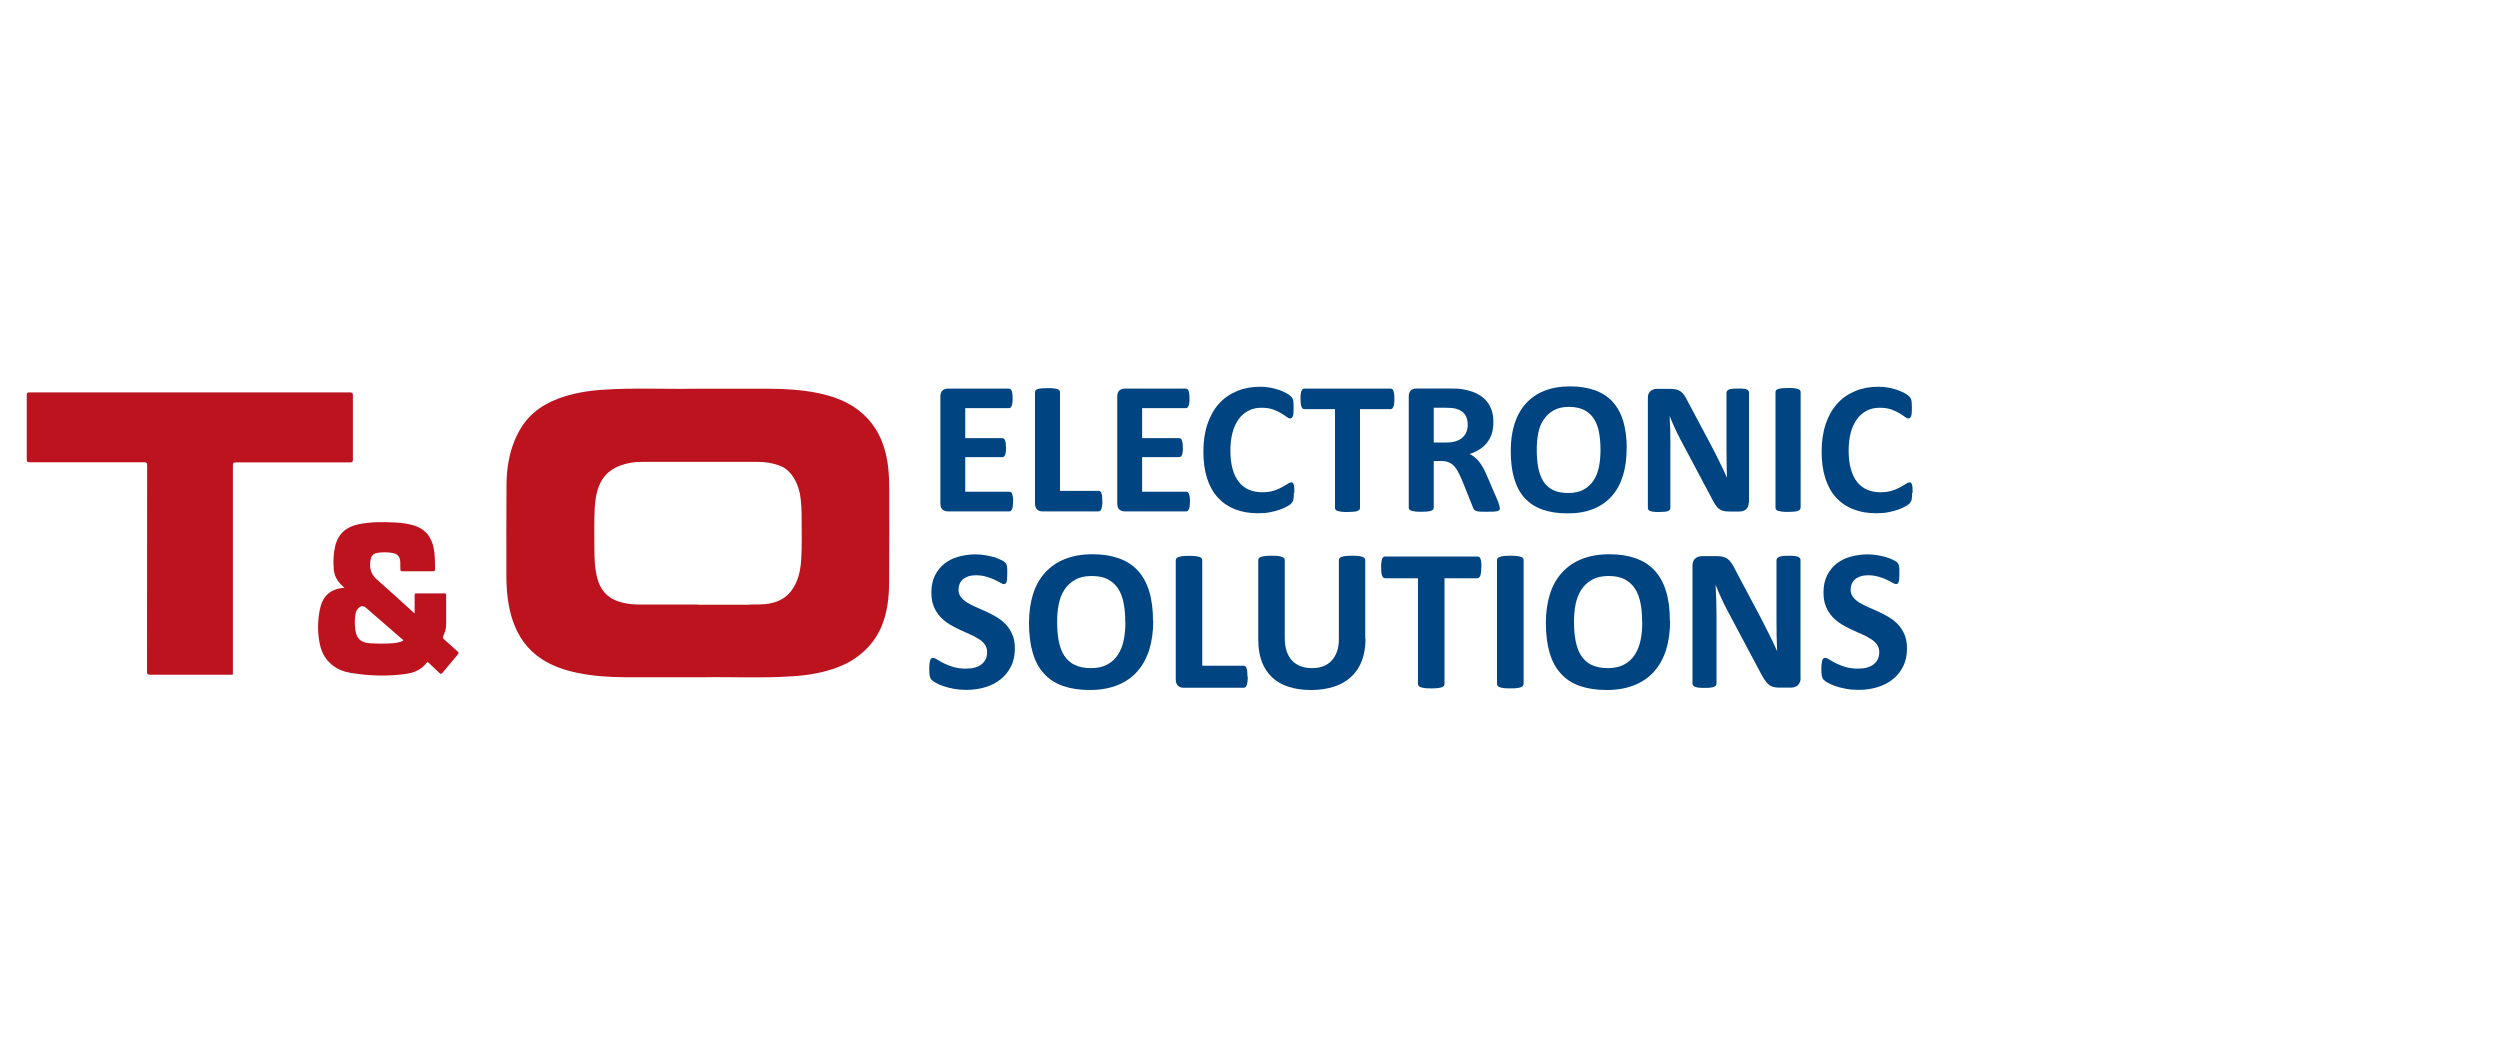 <?xml version="1.0" encoding="UTF-8"?>
<svg xmlns="http://www.w3.org/2000/svg" id="Ebene_2" data-name="Ebene 2" viewBox="0 0 200 85">
  <g id="SAFE_ZONE_" data-name="SAFE ZONE!">
    <rect width="200" height="85" style="fill: none;"></rect>
    <g id="TO_Electronic_Solutions" data-name="TO Electronic Solutions">
      <path d="M15.19,31.39c4.26,0,8.53,0,12.79,0,.21,0,.25.06.25.25,0,1.71,0,3.43,0,5.14,0,.17-.05.21-.21.21-3.05,0-6.1,0-9.15,0-.19,0-.24.04-.24.24,0,5.5,0,11,0,16.5,0,.28.04.25-.26.25-2.12,0-4.24,0-6.35,0-.19,0-.26-.04-.26-.25,0-5.5,0-11,.01-16.5,0-.2-.05-.25-.25-.25-3.05,0-6.1,0-9.15,0-.17,0-.23-.03-.23-.22,0-1.72,0-3.44,0-5.16,0-.18.05-.21.22-.21,4.28,0,8.55,0,12.83,0Z" style="fill: #bd131f;"></path>
      <path d="M27.6,47.06c-.13-.11-.22-.19-.3-.28-.35-.34-.56-.75-.6-1.24-.05-.63-.03-1.26.12-1.87.24-.99.9-1.53,1.87-1.73.97-.2,1.94-.19,2.92-.14.58.03,1.16.1,1.71.31.77.3,1.18.89,1.36,1.67.13.59.12,1.18.12,1.78,0,.11-.04.14-.14.14-.82,0-1.65,0-2.47,0-.12,0-.16-.03-.16-.16,0-.21,0-.42-.01-.62-.03-.4-.22-.61-.61-.68-.4-.07-.81-.08-1.22-.01-.32.05-.48.22-.54.53-.12.61-.01,1.15.48,1.58,1.01.89,2,1.8,3.04,2.74v-.32c0-.38,0-.76,0-1.15,0-.1.03-.14.13-.14.75,0,1.5,0,2.25,0,.1,0,.14.03.14.13,0,.79,0,1.58,0,2.37,0,.32-.09.62-.23.91-.05.11-.04.17.05.25.37.32.72.66,1.09.98.09.08.12.13.03.24-.41.48-.81.96-1.21,1.45-.1.13-.16.15-.29.02-.27-.27-.56-.52-.83-.79-.07-.06-.11-.08-.17,0-.4.51-.96.78-1.58.87-1.5.22-3,.18-4.5-.07-.55-.09-1.06-.29-1.5-.65-.51-.41-.81-.96-.95-1.59-.21-.93-.2-1.86-.02-2.79.18-.92.65-1.7,2.02-1.78h0ZM32.26,51.24c-.02-.08-.09-.11-.14-.15-.94-.82-1.88-1.64-2.82-2.45-.24-.21-.45-.19-.66.05-.1.11-.16.25-.19.39-.09.44-.08.88-.02,1.32.1.71.45,1.01,1.16,1.06.61.04,1.22.04,1.83,0,.29-.02.58-.08.85-.21h0Z" style="fill: #bd131f;"></path>
      <path d="M71.14,39.21c0-1.2-.07-2.38-.45-3.52-.43-1.31-1.23-2.39-2.4-3.15-.87-.56-1.83-.88-2.83-1.09-1.26-.26-2.53-.34-3.81-.35-1.95-.01-3.9,0-6.33,0-2.05.04-4.58-.09-7.1.08-1.23.08-2.43.28-3.59.72-1.44.55-2.5,1.41-3.18,2.74-.01.03-.03.05-.04.08-.02.04-.04.08-.06.12-.06.12-.12.25-.17.37-.46,1.12-.65,2.31-.66,3.51-.02,2.45-.01,4.9-.01,7.35,0,1.2.12,2.38.49,3.52.43,1.31,1.18,2.39,2.36,3.15.87.56,1.83.88,2.83,1.09,1.26.26,2.53.34,3.81.35,1.95.01,3.9,0,6.33,0,2.05-.04,4.58.09,7.1-.08,1.23-.08,2.43-.28,3.59-.72.72-.27,1.35-.64,1.89-1.1.7-.58,1.26-1.31,1.63-2.21.46-1.12.58-2.3.59-3.5.02-2.45.01-4.9.01-7.35h0ZM55.85,48.36h0c-1.6,0-3.2,0-4.81,0-.53,0-1.06-.08-1.56-.24-.92-.3-1.46-.95-1.7-1.87-.21-.81-.23-1.63-.23-2.45,0-1.07-.03-2.14.03-3.21.04-.67.15-1.33.44-1.94.35-.73.94-1.18,1.7-1.44.37-.13.74-.2,1.11-.24.17-.01.34-.02.51-.02,1.5,0,2.99,0,4.49,0h0c1.6,0,3.2,0,4.81,0,.53,0,1.06.08,1.56.24.17.06.33.12.48.2.66.41,1.03,1.07,1.25,1.85.02.08.04.16.06.24.12.67.14,1.36.14,2.04,0,1.07.03,2.14-.03,3.21-.04.67-.15,1.33-.44,1.94-.35.73-.84,1.22-1.59,1.48-.62.21-1.19.21-1.84.21-.02,0-.24,0-.26,0l.02.02c-1.38,0-2.75,0-4.13,0h0Z" style="fill: #bd131f;"></path>
      <g>
        <path d="M81.19,51.86c0,.55-.1,1.04-.31,1.45-.21.42-.48.76-.84,1.04-.35.28-.76.49-1.23.63-.47.14-.97.21-1.51.21-.36,0-.7-.03-1.01-.09-.31-.06-.59-.13-.82-.21-.24-.08-.44-.17-.6-.26-.16-.09-.27-.17-.34-.24-.07-.07-.12-.17-.15-.3-.03-.13-.04-.32-.04-.57,0-.17,0-.31.02-.42s.03-.21.05-.28c.02-.07.06-.12.1-.15.04-.03.09-.04.14-.04.08,0,.18.04.32.13s.31.19.53.3c.22.11.47.21.77.3.3.09.65.13,1.04.13.26,0,.49-.03.7-.09.21-.06.38-.15.52-.26.14-.11.25-.25.33-.42.08-.17.11-.35.11-.56,0-.24-.07-.44-.19-.61s-.3-.32-.51-.45c-.21-.13-.44-.26-.71-.37-.27-.12-.54-.24-.82-.37-.28-.13-.55-.28-.82-.44-.27-.17-.5-.36-.71-.59-.21-.23-.38-.5-.51-.82s-.19-.69-.19-1.13c0-.5.09-.94.28-1.33.19-.38.44-.7.75-.95.32-.25.69-.44,1.12-.56.43-.12.89-.19,1.37-.19.25,0,.5.02.75.06.25.04.48.09.7.15.22.07.41.14.58.22s.28.15.33.2c.05.05.09.1.11.14s.03.09.05.15c.01.06.02.14.03.24,0,.09,0,.21,0,.35,0,.16,0,.29-.01.4,0,.11-.02.2-.04.27-.02.07-.05.12-.08.15-.04.03-.08.05-.14.05s-.15-.04-.28-.11c-.13-.08-.29-.16-.48-.25s-.41-.17-.66-.24c-.25-.07-.52-.11-.82-.11-.23,0-.44.03-.61.09-.17.06-.32.14-.43.24-.12.1-.2.22-.26.36-.06.14-.09.29-.09.45,0,.23.06.43.19.6.13.17.3.32.51.45.21.13.46.26.73.37.27.12.55.24.83.37.28.13.56.28.83.44.27.17.51.36.72.59.21.23.38.5.51.81.13.31.19.68.19,1.1h0Z" style="fill: #004481;"></path>
        <path d="M92.26,49.64c0,.87-.11,1.65-.32,2.34-.22.69-.54,1.27-.97,1.75-.43.48-.96.84-1.59,1.09s-1.36.38-2.19.38-1.53-.11-2.14-.32c-.61-.21-1.12-.54-1.52-.98-.41-.44-.71-.99-.91-1.67-.2-.68-.3-1.48-.3-2.4,0-.85.11-1.61.32-2.29s.54-1.26.97-1.73c.43-.48.96-.84,1.59-1.09.63-.25,1.36-.38,2.19-.38s1.5.11,2.1.32c.61.21,1.12.54,1.52.97s.72.99.92,1.66c.21.67.31,1.46.31,2.36h0ZM90.02,49.75c0-.55-.04-1.05-.13-1.5-.09-.45-.23-.84-.44-1.16-.21-.32-.49-.57-.83-.75-.35-.18-.78-.26-1.3-.26s-.96.1-1.31.3c-.35.2-.64.46-.85.79-.22.33-.37.72-.46,1.16-.09.44-.13.91-.13,1.4,0,.57.04,1.09.13,1.55.09.46.23.85.44,1.17.21.32.48.57.83.74.35.17.78.26,1.31.26s.96-.1,1.31-.29c.35-.19.64-.46.85-.79.22-.34.37-.73.46-1.17.09-.45.13-.92.13-1.42h0Z" style="fill: #004481;"></path>
        <path d="M99.82,54.12c0,.16,0,.3-.02.41s-.03.2-.06.28-.06.13-.1.16c-.04.03-.09.05-.14.05h-4.81c-.18,0-.33-.05-.45-.16-.12-.11-.18-.28-.18-.51v-9.53c0-.05.02-.1.05-.15.04-.04.09-.08.17-.11s.19-.05.33-.07c.14-.02.31-.02.51-.02s.38,0,.52.02c.14.02.24.04.32.07.08.03.14.06.17.11.03.04.05.09.05.15v8.44h3.3c.05,0,.1.01.14.04.04.03.07.08.1.15.03.07.05.16.06.27s.02.25.02.41h0Z" style="fill: #004481;"></path>
        <path d="M109.24,51.1c0,.64-.09,1.22-.28,1.73-.19.51-.47.94-.84,1.29-.37.35-.82.62-1.36.8-.54.18-1.16.28-1.87.28-.66,0-1.25-.08-1.78-.25s-.97-.41-1.33-.75c-.36-.34-.64-.75-.83-1.25-.19-.5-.29-1.09-.29-1.76v-6.38c0-.05.02-.1.05-.15.03-.04.09-.08.17-.11.08-.03.19-.05.33-.07.14-.02.31-.02.52-.02s.38,0,.51.02c.14.02.24.04.32.07.08.03.14.06.17.11.03.04.05.09.05.15v6.2c0,.42.05.78.15,1.08s.25.56.44.76.42.35.69.45c.27.1.57.15.9.15s.64-.05.9-.15c.26-.1.49-.25.67-.45.18-.2.33-.44.43-.73.1-.29.15-.62.15-.99v-6.32c0-.05.02-.1.05-.15.03-.04.09-.08.17-.11s.19-.05.33-.07c.14-.02.31-.02.51-.02s.37,0,.51.02c.13.02.24.04.32.07.08.03.14.06.17.11.03.04.05.09.05.15v6.29h0Z" style="fill: #004481;"></path>
        <path d="M118.5,45.39c0,.16,0,.29-.02.4s-.03.2-.06.27-.06.12-.1.15-.09.05-.13.05h-2.63v8.46c0,.05-.02.1-.05.15-.04.04-.09.08-.17.11-.08.03-.19.05-.33.07-.14.02-.31.02-.51.02s-.38,0-.51-.02-.25-.04-.33-.07c-.08-.03-.14-.06-.17-.11-.03-.04-.05-.09-.05-.15v-8.46h-2.63c-.05,0-.1-.02-.14-.05-.04-.03-.07-.08-.1-.15-.03-.07-.05-.16-.06-.27s-.02-.24-.02-.4,0-.3.02-.41c.01-.11.03-.2.06-.27s.06-.12.1-.15c.04-.03.08-.04.14-.04h7.4s.09.01.13.04c.04.03.07.08.1.15.03.07.05.16.06.27s.02.25.02.41h0Z" style="fill: #004481;"></path>
        <path d="M121.88,54.72c0,.05-.02.1-.05.15-.04.04-.09.08-.17.11-.08.03-.19.05-.32.07-.14.02-.31.02-.52.02s-.38,0-.51-.02-.25-.04-.33-.07c-.08-.03-.14-.06-.17-.11-.03-.04-.05-.09-.05-.15v-9.91c0-.05.02-.1.05-.15.04-.04.09-.08.18-.11.08-.03.19-.05.33-.07.14-.02.31-.02.51-.02s.38,0,.52.02c.14.02.24.04.32.07.08.03.14.06.17.11.03.04.05.09.05.15v9.91h0Z" style="fill: #004481;"></path>
        <path d="M133.61,49.64c0,.87-.11,1.65-.32,2.34-.22.69-.54,1.27-.97,1.75-.43.48-.96.84-1.59,1.09s-1.36.38-2.19.38-1.53-.11-2.14-.32c-.61-.21-1.12-.54-1.52-.98-.41-.44-.71-.99-.91-1.67-.2-.68-.3-1.48-.3-2.4,0-.85.11-1.61.32-2.29s.54-1.26.97-1.73c.43-.48.96-.84,1.59-1.09.63-.25,1.36-.38,2.19-.38s1.5.11,2.1.32c.61.21,1.12.54,1.52.97s.72.99.92,1.66c.21.67.31,1.46.31,2.36h0ZM131.37,49.75c0-.55-.04-1.05-.13-1.5-.09-.45-.23-.84-.44-1.16-.21-.32-.49-.57-.83-.75-.35-.18-.78-.26-1.3-.26s-.96.1-1.31.3c-.35.2-.64.46-.85.79-.22.33-.37.72-.46,1.16-.09.44-.13.91-.13,1.4,0,.57.04,1.09.13,1.55.09.46.23.85.44,1.17.21.32.48.57.83.74.35.17.78.26,1.31.26s.96-.1,1.31-.29c.35-.19.64-.46.85-.79.22-.34.37-.73.46-1.17.09-.45.13-.92.13-1.42h0Z" style="fill: #004481;"></path>
        <path d="M144.05,54.26c0,.12-.02.24-.07.33-.04.1-.1.18-.17.24-.07.07-.16.11-.26.14-.1.03-.2.04-.3.04h-.91c-.19,0-.35-.02-.49-.06-.14-.04-.27-.11-.38-.21s-.23-.24-.34-.41c-.11-.17-.23-.39-.37-.66l-2.61-4.91c-.15-.29-.31-.61-.46-.94-.16-.34-.3-.67-.42-.99h-.02c.02.39.04.78.05,1.16.01.39.02.79.02,1.2v5.49c0,.05-.01.1-.04.15s-.08.08-.15.11c-.07.03-.17.05-.3.07-.12.02-.28.02-.48.02s-.35,0-.47-.02-.22-.04-.29-.07c-.07-.03-.12-.07-.15-.11-.03-.04-.04-.09-.04-.15v-9.43c0-.25.07-.44.22-.57.15-.13.33-.19.55-.19h1.14c.21,0,.38.02.52.05.14.04.27.09.38.17s.21.19.31.34c.1.14.2.32.3.53l2.04,3.84c.12.23.24.46.35.69.12.22.23.45.34.67.11.22.21.44.32.66.1.22.2.43.3.65h0c-.02-.38-.03-.77-.04-1.18,0-.41-.01-.8-.01-1.18v-4.92c0-.05.02-.1.05-.15.03-.04.09-.08.16-.11.08-.03.18-.06.3-.07.12-.01.28-.02.48-.02.18,0,.34,0,.46.02.12.01.22.04.29.07.07.03.11.07.14.11.03.04.04.09.04.15v9.43h0Z" style="fill: #004481;"></path>
        <path d="M152.56,51.86c0,.55-.1,1.04-.31,1.45-.21.42-.48.76-.84,1.04-.35.28-.76.49-1.23.63-.47.14-.97.21-1.51.21-.36,0-.7-.03-1.01-.09-.31-.06-.59-.13-.82-.21-.24-.08-.44-.17-.6-.26-.16-.09-.27-.17-.34-.24-.07-.07-.12-.17-.15-.3-.03-.13-.04-.32-.04-.57,0-.17,0-.31.02-.42s.03-.21.05-.28.06-.12.1-.15c.04-.03.09-.04.14-.04.08,0,.18.04.32.13s.31.19.53.3c.22.11.47.21.77.3s.65.13,1.04.13c.26,0,.49-.03.7-.09.21-.06.38-.15.52-.26.14-.11.25-.25.33-.42.08-.17.11-.35.11-.56,0-.24-.07-.44-.19-.61s-.3-.32-.51-.45c-.21-.13-.44-.26-.71-.37-.27-.12-.54-.24-.82-.37-.28-.13-.55-.28-.82-.44-.27-.17-.5-.36-.71-.59-.21-.23-.38-.5-.51-.82-.13-.31-.19-.69-.19-1.13,0-.5.09-.94.28-1.33.19-.38.44-.7.75-.95.32-.25.69-.44,1.12-.56.43-.12.89-.19,1.37-.19.25,0,.5.02.75.06.25.04.48.09.7.15.22.07.41.14.58.22s.28.15.33.2c.05.05.09.1.11.14s.03.09.05.15c.01.06.02.14.03.24,0,.09,0,.21,0,.35,0,.16,0,.29-.01.4,0,.11-.02.2-.04.27-.02.07-.05.12-.08.15-.04.03-.08.05-.14.05s-.15-.04-.28-.11c-.13-.08-.29-.16-.48-.25-.19-.09-.41-.17-.66-.24s-.52-.11-.82-.11c-.23,0-.44.03-.61.09-.17.06-.32.14-.43.24-.12.1-.2.22-.26.36-.06.14-.09.29-.09.45,0,.23.06.43.19.6.13.17.3.32.51.45.21.13.46.26.73.37.27.12.55.24.83.37.28.13.56.28.83.44.27.17.51.36.72.59.21.23.38.5.51.81.13.31.19.68.19,1.1h0Z" style="fill: #004481;"></path>
      </g>
      <g>
        <path d="M81.04,40.13c0,.15,0,.27-.02.37-.01.1-.03.18-.06.24-.03.06-.06.1-.09.13s-.08.04-.12.04h-4.93c-.17,0-.31-.05-.42-.15s-.17-.26-.17-.48v-8.56c0-.22.06-.38.17-.48s.25-.15.42-.15h4.9s.09.01.12.04c.04.03.07.07.09.13.03.06.04.14.06.24.01.1.02.22.02.38,0,.14,0,.26-.02.36-.01.1-.03.18-.06.24-.03.06-.06.1-.09.13s-.08.04-.12.04h-3.5v2.4h2.97s.09.01.12.04c.04.03.07.07.09.13.03.06.04.14.06.24.01.1.02.22.02.36s0,.27-.02.36c-.01.1-.03.17-.06.23-.03.06-.06.1-.09.12-.04.03-.08.04-.12.04h-2.97v2.77h3.54s.09.01.12.04c.04.03.07.07.09.13s.04.14.06.24c.01.1.02.22.02.37h0Z" style="fill: #004481;"></path>
        <path d="M88.19,40.07c0,.15,0,.28-.02.38-.01.1-.03.19-.06.26-.03.07-.06.12-.09.15s-.08.05-.13.05h-4.5c-.17,0-.31-.05-.42-.15s-.17-.26-.17-.48v-8.91c0-.05.02-.1.05-.14s.09-.07.16-.1c.08-.03.18-.05.31-.06s.29-.02.48-.02.36,0,.49.02c.13.01.23.04.3.06s.13.06.16.1c.03.04.05.09.05.14v7.9h3.09c.05,0,.09.01.13.04.04.03.07.07.09.14.03.06.04.15.06.25.01.1.02.23.02.38h0Z" style="fill: #004481;"></path>
        <path d="M95.19,40.13c0,.15,0,.27-.02.37-.01.1-.03.18-.06.24-.03.06-.06.1-.09.13s-.08.04-.12.04h-4.93c-.17,0-.31-.05-.42-.15s-.17-.26-.17-.48v-8.56c0-.22.06-.38.17-.48s.25-.15.42-.15h4.9s.09.01.12.04c.04.03.07.07.09.13.03.06.04.14.06.24.01.1.02.22.02.38,0,.14,0,.26-.02.36-.01.1-.03.18-.06.24-.03.06-.06.1-.09.13-.04.03-.08.04-.12.04h-3.5v2.4h2.97s.09.01.12.04c.04.03.07.07.09.13s.04.14.06.24c.01.1.02.22.02.36s0,.27-.02.36c-.01.1-.03.17-.06.23-.03.06-.06.1-.09.12-.04.03-.08.04-.12.04h-2.97v2.77h3.54s.09.01.12.04c.04.03.07.07.09.13s.04.14.06.24c.01.1.02.22.02.37h0Z" style="fill: #004481;"></path>
        <path d="M103.51,39.42c0,.13,0,.23-.01.32s-.02.16-.03.23c-.01.06-.04.12-.06.16-.03.05-.07.1-.12.16s-.16.13-.32.22-.35.18-.58.26c-.23.08-.49.15-.79.21-.3.06-.62.08-.96.08-.67,0-1.28-.1-1.82-.31-.54-.21-1-.52-1.38-.93-.38-.41-.67-.93-.87-1.54-.2-.62-.3-1.34-.3-2.15s.11-1.58.33-2.22c.22-.65.53-1.19.93-1.63s.88-.77,1.44-1c.56-.23,1.17-.34,1.85-.34.27,0,.54.02.79.07.25.05.49.1.7.18s.41.16.58.25.29.18.36.25.11.12.14.17c.03.05.05.1.06.17.01.07.03.15.03.25s.01.21.01.36c0,.15,0,.28-.01.39,0,.11-.03.19-.05.26s-.06.11-.09.14c-.04.03-.08.05-.12.05-.08,0-.17-.04-.29-.13s-.27-.19-.45-.3c-.18-.11-.4-.21-.66-.3s-.56-.13-.91-.13c-.39,0-.74.08-1.04.24-.31.16-.57.39-.78.68-.21.3-.38.65-.49,1.07-.11.42-.17.89-.17,1.42,0,.58.06,1.08.18,1.5.12.42.29.77.51,1.04s.49.48.8.61c.31.13.66.2,1.05.2.35,0,.66-.04.92-.12s.48-.18.66-.28c.18-.1.34-.19.46-.27.12-.08.21-.12.28-.12.05,0,.09,0,.12.03.03.02.06.06.08.12s.04.15.05.25.01.25.01.44h0Z" style="fill: #004481;"></path>
        <path d="M111.55,31.91c0,.15,0,.27-.02.38-.01.1-.03.19-.06.25-.03.06-.06.11-.09.14s-.08.05-.12.05h-2.46v7.91c0,.05-.02.1-.05.14-.03.04-.09.07-.16.1-.08.03-.18.05-.31.06s-.29.02-.48.02-.35,0-.48-.02-.23-.04-.31-.06c-.08-.03-.13-.06-.16-.1-.03-.04-.05-.09-.05-.14v-7.91h-2.46c-.05,0-.09-.01-.13-.05-.04-.03-.07-.08-.09-.14-.03-.06-.04-.15-.06-.25-.01-.1-.02-.23-.02-.38s0-.28.02-.39c.01-.11.03-.19.06-.25.03-.06.06-.11.09-.14.04-.03.08-.04.13-.04h6.92s.09.01.12.04c.04.03.07.07.09.14.03.06.04.15.06.25s.02.24.02.39h0Z" style="fill: #004481;"></path>
        <path d="M119.99,40.65c0,.06,0,.1-.03.14s-.07.07-.14.09-.19.04-.33.05c-.15,0-.35.01-.6.01-.21,0-.38,0-.51-.01s-.23-.03-.3-.06c-.07-.03-.12-.06-.16-.11s-.06-.09-.08-.16l-.88-2.19c-.11-.25-.21-.47-.31-.66-.1-.19-.21-.35-.34-.48-.12-.13-.27-.23-.43-.29-.16-.07-.35-.1-.56-.1h-.62v3.74c0,.05-.02.1-.05.14-.03.04-.09.07-.16.1-.08.03-.18.05-.3.06-.13.01-.29.02-.49.02s-.35,0-.48-.02-.23-.04-.31-.06c-.08-.03-.13-.06-.16-.1-.03-.04-.05-.09-.05-.14v-8.91c0-.22.06-.38.17-.48s.25-.15.42-.15h2.54c.26,0,.47,0,.64.01.17,0,.32.02.46.04.39.06.75.15,1.07.29.32.14.58.31.8.53s.39.48.5.78c.12.3.17.65.17,1.04,0,.33-.04.63-.12.9-.08.27-.21.51-.37.72s-.36.4-.6.55c-.24.16-.51.28-.81.38.15.07.28.16.41.26s.25.22.36.37.22.31.32.49.2.39.3.63l.83,1.93c.08.19.13.33.15.42s.04.16.04.21h0ZM117.42,33.99c0-.32-.07-.6-.22-.82-.15-.22-.39-.38-.72-.47-.1-.03-.22-.05-.35-.06s-.31-.02-.53-.02h-.9v2.78h1.02c.28,0,.53-.03.74-.1s.39-.16.53-.29c.14-.12.25-.27.32-.44.07-.17.11-.36.11-.58h0Z" style="fill: #004481;"></path>
        <path d="M130.13,35.89c0,.81-.1,1.54-.3,2.18s-.5,1.19-.9,1.63c-.4.45-.89.79-1.48,1.02-.59.24-1.27.35-2.04.35s-1.43-.1-2-.3-1.04-.5-1.42-.91-.66-.93-.85-1.56-.28-1.38-.28-2.25c0-.79.1-1.51.3-2.14.2-.63.5-1.17.9-1.62.4-.44.89-.79,1.48-1.02.59-.24,1.27-.36,2.05-.36s1.4.1,1.97.3c.57.2,1.04.5,1.43.91.38.41.67.93.86,1.55.19.62.29,1.36.29,2.21h0ZM128.04,35.99c0-.52-.04-.98-.12-1.41-.08-.42-.22-.78-.41-1.08-.19-.3-.45-.53-.78-.7-.32-.16-.73-.25-1.21-.25s-.9.09-1.23.28-.59.43-.8.74-.35.67-.43,1.08-.12.85-.12,1.31c0,.54.04,1.02.12,1.45.08.43.22.79.41,1.1s.45.53.77.69c.32.16.73.24,1.22.24s.9-.09,1.23-.27c.33-.18.59-.43.8-.74.2-.31.35-.68.43-1.1s.12-.86.12-1.33h0Z" style="fill: #004481;"></path>
        <path d="M139.9,40.21c0,.12-.02.22-.06.31s-.09.17-.16.23-.15.1-.24.13c-.09.03-.19.04-.28.04h-.85c-.18,0-.33-.02-.46-.05-.13-.04-.25-.1-.36-.19-.11-.09-.21-.22-.31-.38s-.21-.37-.34-.62l-2.44-4.59c-.14-.27-.29-.57-.43-.88-.15-.32-.28-.62-.39-.92h-.01c.02.36.04.73.05,1.09,0,.36.01.73.01,1.12v5.14c0,.05-.01.1-.04.14s-.08.07-.14.1-.16.05-.28.06c-.12.01-.27.02-.45.02s-.32,0-.44-.02c-.12-.01-.21-.04-.27-.06-.07-.03-.11-.06-.14-.1-.03-.04-.04-.09-.04-.14v-8.82c0-.24.07-.42.21-.53.14-.12.31-.18.51-.18h1.07c.19,0,.35.02.49.05.13.03.25.09.35.16s.2.18.29.31c.09.13.18.3.28.5l1.91,3.59c.11.22.22.43.33.64.11.21.21.42.31.63.1.21.2.42.3.62.1.2.19.4.28.61h0c-.01-.35-.03-.72-.03-1.11,0-.38-.01-.75-.01-1.1v-4.6c0-.05.01-.1.05-.14s.08-.08.15-.11c.07-.03.16-.05.28-.06.12-.01.27-.02.45-.02.17,0,.32,0,.43.02.12.01.21.03.27.06s.11.07.13.11.04.09.04.14v8.82h0Z" style="fill: #004481;"></path>
        <path d="M144.04,40.63c0,.05-.02.1-.05.14-.03.04-.09.07-.16.1-.08.03-.18.05-.3.06-.13.01-.29.02-.49.02s-.35,0-.48-.02-.23-.04-.31-.06c-.08-.03-.13-.06-.16-.1-.03-.04-.05-.09-.05-.14v-9.27c0-.05.02-.1.05-.14s.09-.07.17-.1c.08-.03.18-.05.31-.06.13-.01.29-.02.48-.02s.36,0,.49.02c.13.01.23.04.3.06s.13.06.16.1c.03.04.05.09.05.14v9.27Z" style="fill: #004481;"></path>
        <path d="M152.97,39.42c0,.13,0,.23-.01.32s-.02.16-.03.23c-.01.06-.04.12-.06.16-.03.05-.07.1-.12.16s-.16.13-.32.22-.35.18-.58.26c-.23.08-.49.15-.79.21-.3.06-.62.08-.96.08-.67,0-1.28-.1-1.82-.31-.54-.21-1-.52-1.38-.93-.38-.41-.67-.93-.87-1.54-.2-.62-.3-1.34-.3-2.15s.11-1.58.33-2.22c.22-.65.53-1.19.93-1.63s.88-.77,1.44-1c.56-.23,1.17-.34,1.85-.34.27,0,.54.02.79.07.25.05.49.1.7.18s.41.16.58.25.29.18.36.25.11.12.14.17c.03.05.05.1.06.17.01.07.03.15.03.25s.01.21.01.36c0,.15,0,.28-.01.39,0,.11-.03.19-.05.26s-.06.11-.09.14c-.04.03-.08.05-.12.05-.08,0-.17-.04-.29-.13s-.27-.19-.45-.3c-.18-.11-.4-.21-.66-.3s-.56-.13-.91-.13c-.39,0-.74.08-1.04.24-.31.16-.57.39-.78.68-.21.3-.38.65-.49,1.07-.11.42-.17.89-.17,1.42,0,.58.06,1.08.18,1.5.12.42.29.77.51,1.04s.49.48.8.61c.31.13.66.2,1.05.2.35,0,.66-.04.92-.12s.48-.18.66-.28c.18-.1.34-.19.46-.27.12-.08.21-.12.28-.12.05,0,.09,0,.12.03.03.02.06.06.08.12s.04.15.05.25.01.25.01.44h0Z" style="fill: #004481;"></path>
      </g>
    </g>
  </g>
</svg>

